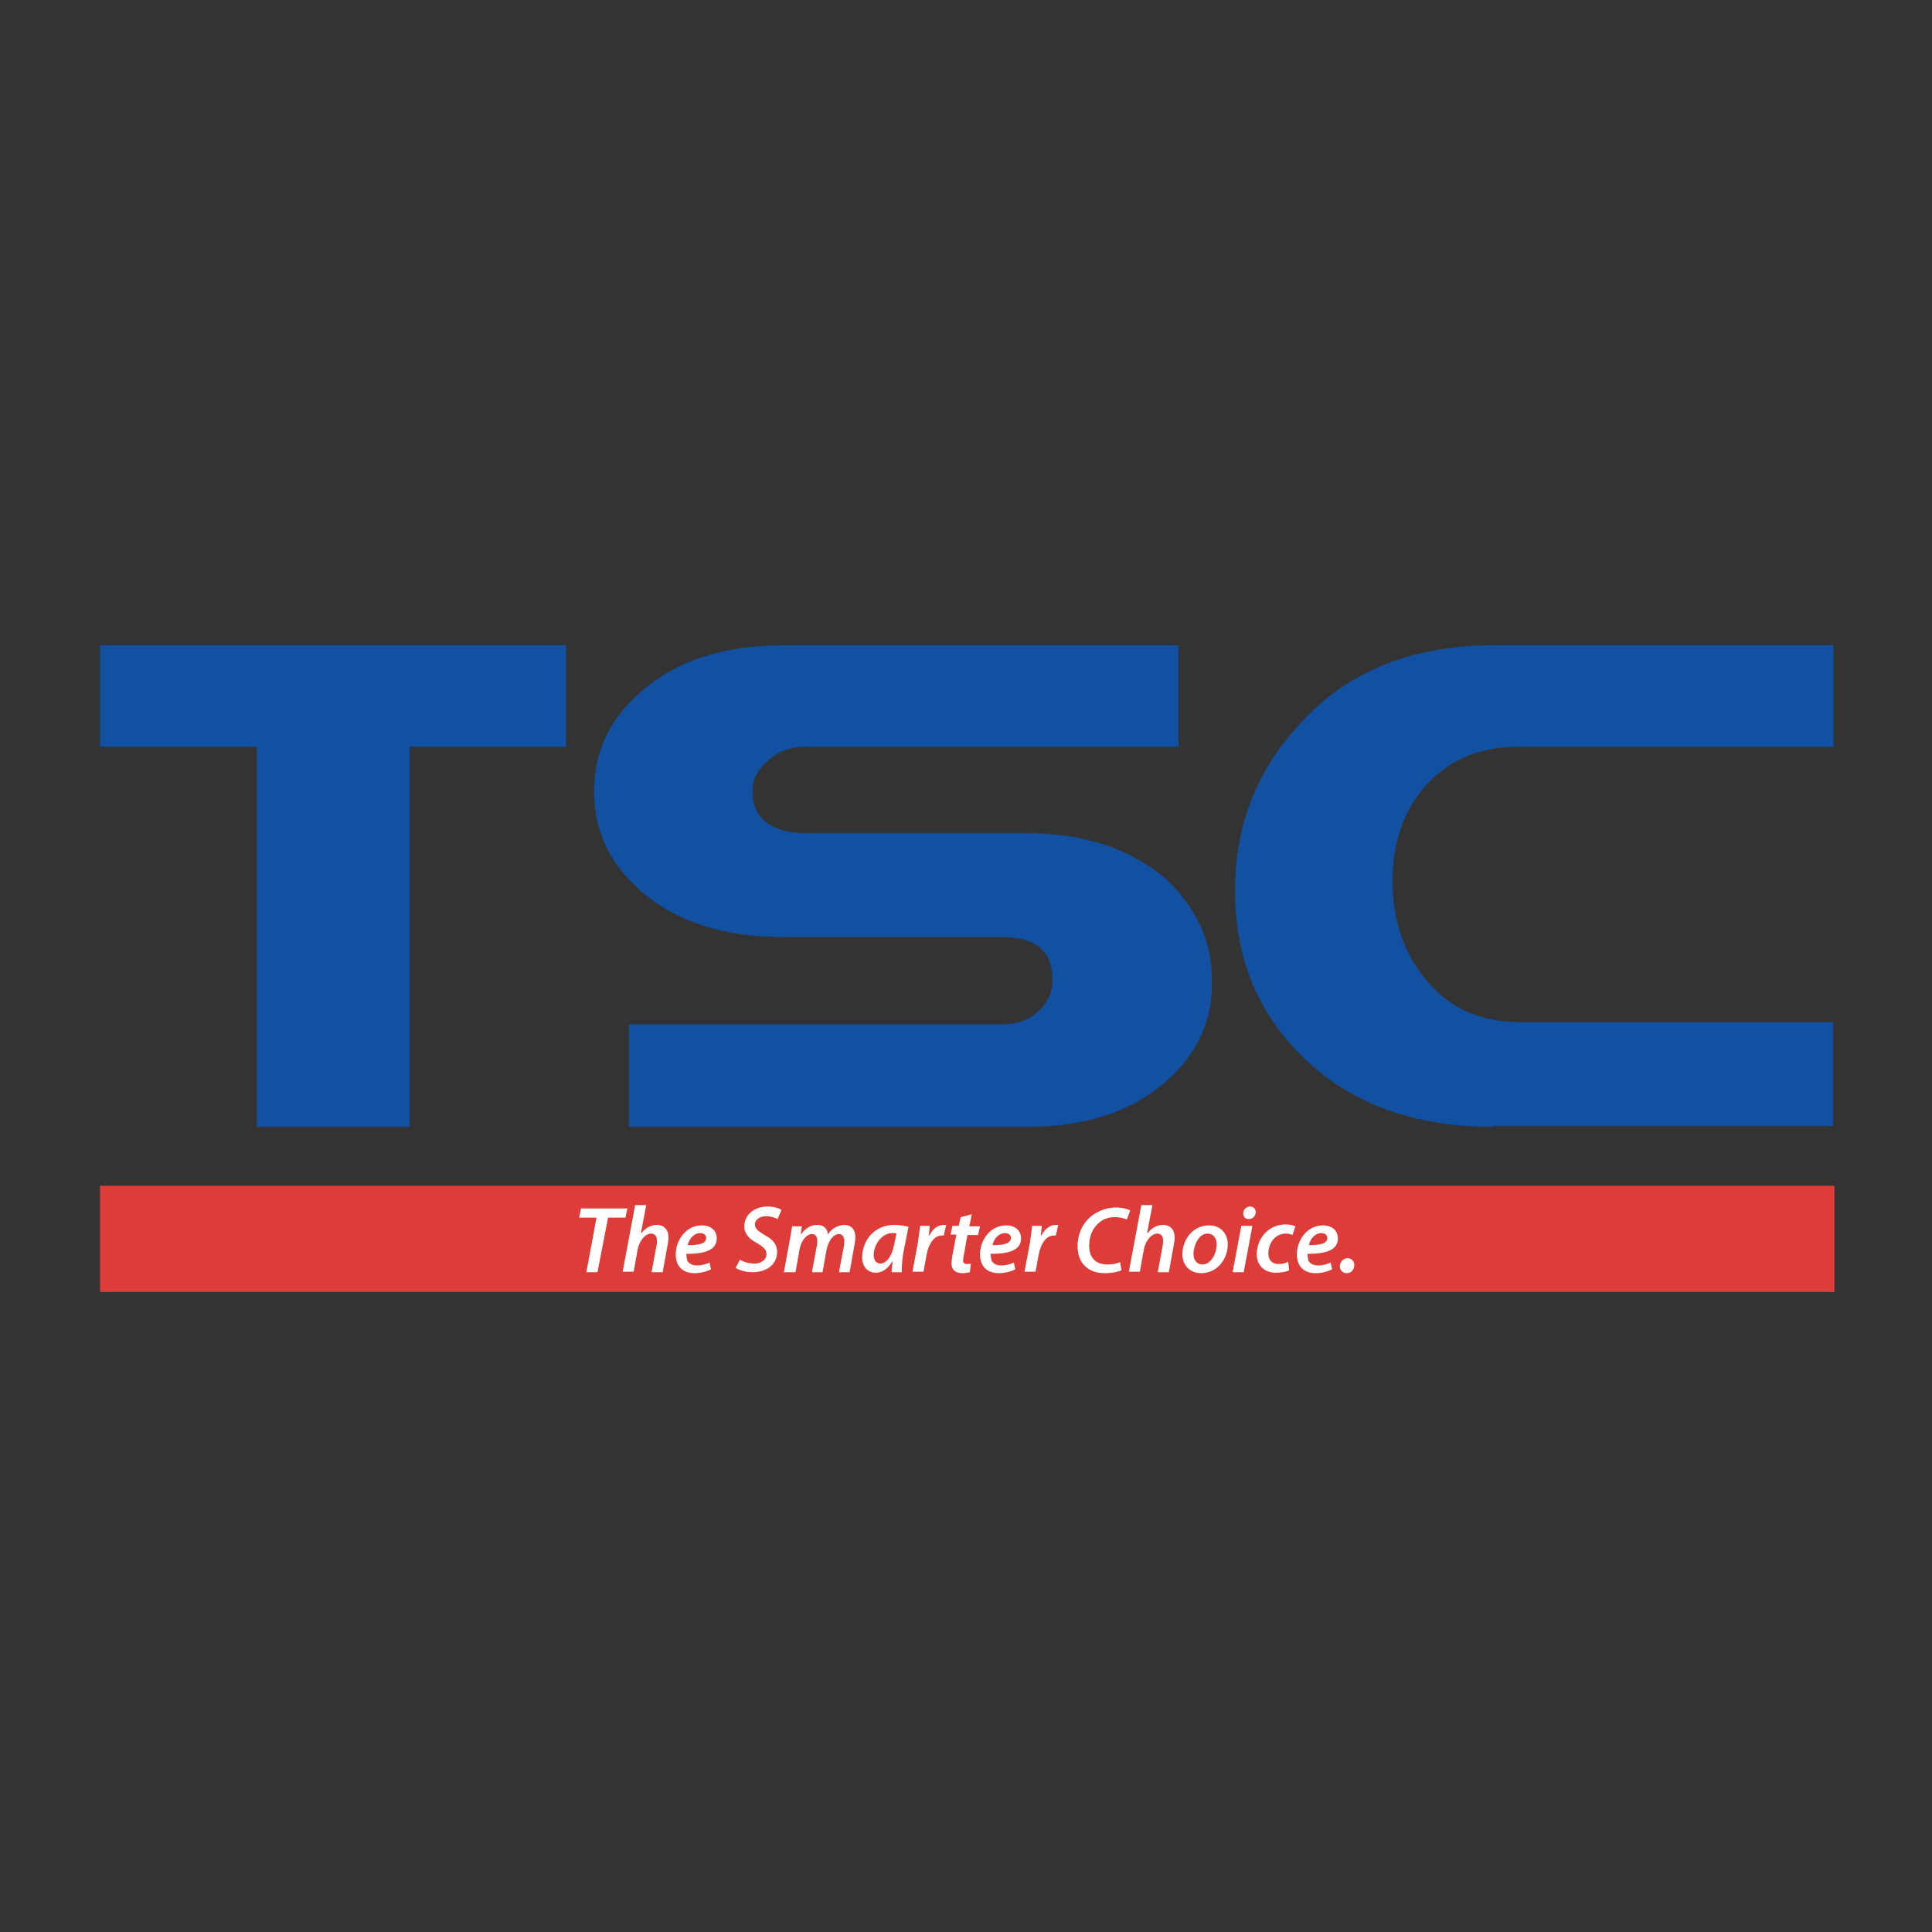 <svg version="1.2" xmlns="http://www.w3.org/2000/svg" viewBox="0 0 400 400" width="60" height="60">
	<rect x="0" y="0" width="400" height="400" fill="#333333" stroke="none"/>
	<title>TSC címkenyomtató</title>
	<style>
		.s0 { fill: none } 
		.s1 { fill: #1250a2 } 
		.s2 { fill: #dd3c39 } 
		.s3 { fill: #ffffff } 
	</style>
	<g id="Layer_x0020_1_1_">
		<path class="s0" d="m0-0.5h400v400h-400z"/>
	</g>
	<path class="s1" d="m20.7 133.6v21h32.5v78.7h31.6v-78.7h32.4v-21z"/>
	<g>
		<path class="s1" d="m241.5 223.8c-7 6.3-16.7 9.5-28.8 9.5h-82.5v-21.2h77.1c3.4 0 6-1 8-3 1.7-1.7 2.6-3.7 2.6-6.2 0-6-3.4-8.9-10.7-8.9h-45.2c-12.3 0-22-3.2-29.3-9.5-6.5-5.7-9.7-12.5-9.7-20.7 0-8.3 3.4-15.4 10.2-21 7-6 16.7-9.2 28.8-9.2h82v21h-76.7c-3.7 0-6.3 1-8.3 2.9-2.2 1.9-3.2 3.8-3.2 6.3 0 5.7 3.9 8.7 11.4 8.7h45.2c12.1 0 21.5 3.2 28.8 9.3 6.3 5.9 9.7 12.7 9.7 21 0.3 8.2-2.9 15.3-9.4 21z"/>
		<path class="s1" d="m309.2 233.3c-16.9 0-30.2-5-40.2-15.2-9-9.2-13.3-20.3-13.3-33.7 0-12.9 4.1-24.1 12.6-33.6 9.7-11.4 23.5-17.2 40.9-17.2h70.4v21h-65.1c-8.5 0-15 2.9-19.9 8.7-4.1 5-6.3 11.4-6.3 19 0 7.8 2.2 14.7 6.5 20 4.8 6.2 11.4 9.3 19.6 9.3h65.1v21.5h-70.3z"/>
		<path class="s2" d="m20.7 245.5h359.1v22h-359.1z"/>
		<path class="s3" d="m123.5 252.1h-3.6l0.4-1.9h9.6l-0.4 1.9h-3.6l-2.2 11.3h-2.3z"/>
		<path class="s3" d="m128.9 263.4l2.6-13.9h2.3l-1.1 5.8h0.1c0.8-1 1.9-1.7 3.2-1.7 1.3 0 2.4 0.8 2.4 2.6 0 0.5-0.1 1.1-0.2 1.7l-1 5.5h-2.3l1-5.4c0.1-0.4 0.1-0.8 0.1-1.3 0-0.7-0.4-1.3-1.2-1.3-1.1 0-2.4 1.3-2.8 3.4l-0.8 4.5h-2.3z"/>
		<path fill-rule="evenodd" class="s3" d="m147.2 262.8c-1 0.5-2.2 0.8-3.4 0.8-2.6 0-3.9-1.6-3.9-3.9 0-2.9 2.1-6 5.4-6 1.9 0 3.1 1.1 3.1 2.7 0 2.5-2.6 3.2-6.3 3.2 0 0.4 0.1 1 0.2 1.4 0.4 0.7 1.1 1 2 1 1.1 0 1.9-0.3 2.6-0.6zm-2.2-7.5c-1.4 0-2.4 1.3-2.6 2.5 2.3 0 3.8-0.3 3.8-1.5 0-0.6-0.5-1-1.2-1z"/>
		<path class="s3" d="m153.2 260.8c0.8 0.5 1.8 0.8 3 0.8 1.3 0 2.5-0.7 2.5-2 0-0.8-0.6-1.4-1.9-2.2-1.6-0.8-2.7-1.9-2.7-3.5 0-2.5 2.2-4.1 4.8-4.1 1.5 0 2.4 0.4 2.9 0.7l-0.8 1.9c-0.4-0.2-1.3-0.6-2.4-0.6-1.4 0-2.3 0.8-2.3 1.7 0 0.9 0.7 1.4 2 2.2 1.6 0.8 2.6 1.9 2.6 3.5 0 2.6-2.2 4.2-5.1 4.2-1.6 0-2.9-0.5-3.5-0.9z"/>
		<path class="s3" d="m162.3 263.4l1.2-6.6c0.2-1.1 0.4-2.2 0.5-2.9h2l-0.2 1.6h0.1c0.9-1.3 2.1-1.9 3.3-1.9 1.5 0 2.2 1 2.2 2 0.8-1.3 2-1.9 3.4-2 1.3 0 2.3 0.8 2.3 2.6 0 0.4-0.1 1.1-0.2 1.6l-1 5.6h-2.2l1-5.3c0.1-0.4 0.1-0.8 0.1-1.2 0-0.8-0.4-1.4-1.1-1.4-1.1 0-2.2 1.3-2.6 3.4l-0.8 4.5h-2.2l1-5.4c0.1-0.4 0.1-0.8 0.1-1.1 0-0.7-0.2-1.4-1.1-1.4-1.1 0-2.3 1.4-2.6 3.4l-0.8 4.5z"/>
		<path fill-rule="evenodd" class="s3" d="m184.8 261.2h-0.1c-1 1.7-2.2 2.3-3.4 2.3-1.7 0-2.8-1.3-2.8-3.2 0-3.2 2.3-6.7 6.7-6.7 1 0 2.2 0.2 2.9 0.4l-1 5c-0.3 1.4-0.4 3.2-0.4 4.4h-2.1c0-0.6 0.1-1.3 0.2-2.2zm0.8-5.8c-0.2-0.1-0.5-0.1-0.9-0.1-2.1 0-3.8 2.4-3.8 4.5 0 1 0.4 1.8 1.4 1.8 1.1 0 2.3-1.3 2.8-3.8z"/>
		<path class="s3" d="m188.9 263.4l1.1-5.9c0.2-1.4 0.4-2.8 0.5-3.7h2c-0.1 0.7-0.1 1.3-0.2 2h0.1c0.7-1.3 1.7-2.2 3-2.2 0.2 0 0.4 0 0.5 0l-0.5 2.2c-0.1 0-0.3 0-0.4 0-1.6 0-2.7 1.7-3.1 3.7l-0.7 3.8h-2.3z"/>
		<path class="s3" d="m201.2 251.4l-0.5 2.5h2.2l-0.4 1.8h-2.2l-0.7 3.9c-0.1 0.4-0.2 1-0.2 1.3 0 0.5 0.2 0.8 0.8 0.8 0.3 0 0.5 0 0.8-0.1l-0.2 1.8c-0.4 0.1-1 0.2-1.5 0.2-1.6 0-2.3-0.8-2.3-2 0-0.5 0.1-1.1 0.2-1.8l0.8-4.2h-1.2l0.4-1.8h1.3l0.4-1.8z"/>
		<path fill-rule="evenodd" class="s3" d="m210.2 262.8c-1 0.5-2.2 0.8-3.4 0.8-2.6 0-3.9-1.6-3.9-3.9 0-2.9 2.1-6 5.4-6 1.9 0 3.1 1.1 3.1 2.7 0 2.5-2.6 3.2-6.3 3.2 0 0.4 0.1 1 0.2 1.4 0.4 0.7 1.1 1 2 1 1.1 0 2-0.3 2.6-0.6zm-2.1-7.5c-1.4 0-2.4 1.3-2.6 2.5 2.2 0 3.8-0.3 3.8-1.5 0-0.6-0.5-1-1.2-1z"/>
		<path class="s3" d="m212.1 263.4l1.1-5.9c0.2-1.4 0.4-2.8 0.5-3.7h2c-0.1 0.7-0.1 1.3-0.2 2h0.1c0.7-1.3 1.7-2.2 3-2.2 0.2 0 0.4 0 0.5 0l-0.5 2.2c-0.1 0-0.3 0-0.4 0-1.6 0-2.7 1.7-3.1 3.7l-0.7 3.8h-2.3z"/>
		<path class="s3" d="m232.2 263c-0.7 0.3-1.9 0.6-3.5 0.6-3.4 0-5.6-2.1-5.6-5.5 0-2.8 1.2-5.1 3.1-6.5 1.4-1 3-1.6 4.9-1.6 1.4 0 2.5 0.4 2.9 0.6l-0.7 1.9c-0.4-0.2-1.3-0.5-2.5-0.5-1.3 0-2.5 0.4-3.4 1.3-1.2 1-1.9 2.7-1.9 4.6 0 2.2 1.1 3.9 3.8 3.9 1 0 2-0.2 2.6-0.5z"/>
		<path class="s3" d="m233.7 263.4l2.6-13.9h2.3l-1.1 5.8h0.1c0.8-1 1.9-1.7 3.2-1.7 1.3 0 2.4 0.8 2.4 2.6 0 0.5-0.1 1.1-0.2 1.7l-1 5.5h-2.3l1-5.4c0.1-0.4 0.1-0.8 0.1-1.3 0-0.7-0.4-1.3-1.2-1.3-1.1 0-2.4 1.3-2.8 3.4l-0.8 4.5h-2.3z"/>
		<path fill-rule="evenodd" class="s3" d="m244.8 259.7c0-3.2 2.3-6 5.5-6 2.6 0 3.9 1.9 3.9 3.9 0 3.2-2.3 6-5.5 6-2.4 0-3.9-1.7-3.9-3.9zm7.1-2.1c0-1-0.5-2.2-1.9-2.2-1.8 0-2.9 2.5-2.9 4.2 0 1.3 0.7 2.2 1.9 2.2 1.7 0 2.9-2.3 2.9-4.2z"/>
		<path class="s3" d="m255.2 263.4l1.8-9.6h2.3l-1.8 9.6zm3.3-11c-0.7 0-1.1-0.5-1.1-1.2 0-0.8 0.7-1.4 1.4-1.4 0.7 0 1.2 0.5 1.2 1.2-0.1 0.9-0.7 1.4-1.5 1.4z"/>
		<path class="s3" d="m266.9 263c-0.5 0.3-1.6 0.5-2.8 0.5-2.4 0-3.9-1.6-3.9-3.8 0-3.4 2.5-6.2 6-6.2 0.8 0 1.6 0.2 2 0.4l-0.6 1.8c-0.4-0.2-0.8-0.3-1.4-0.3-2.2 0-3.6 2-3.6 4.1 0 1.4 0.8 2.2 2.1 2.2 0.9 0 1.6-0.2 2-0.5z"/>
		<path fill-rule="evenodd" class="s3" d="m275.8 262.8c-1 0.5-2.2 0.8-3.4 0.8-2.6 0-3.9-1.6-3.9-3.9 0-2.9 2.1-6 5.4-6 1.9 0 3.1 1.1 3.1 2.7 0 2.5-2.6 3.2-6.3 3.2 0 0.4 0.1 1 0.2 1.4 0.4 0.7 1.1 1 2 1 1.1 0 1.9-0.3 2.6-0.6zm-2.2-7.5c-1.4 0-2.4 1.3-2.6 2.5 2.3 0 3.8-0.3 3.8-1.5 0-0.6-0.5-1-1.2-1z"/>
		<path class="s3" d="m278.8 263.6c-0.8 0-1.4-0.6-1.4-1.4 0-0.9 0.7-1.7 1.6-1.7 0.8 0 1.4 0.6 1.4 1.4 0 0.9-0.6 1.7-1.6 1.7z"/>
	</g>
</svg>